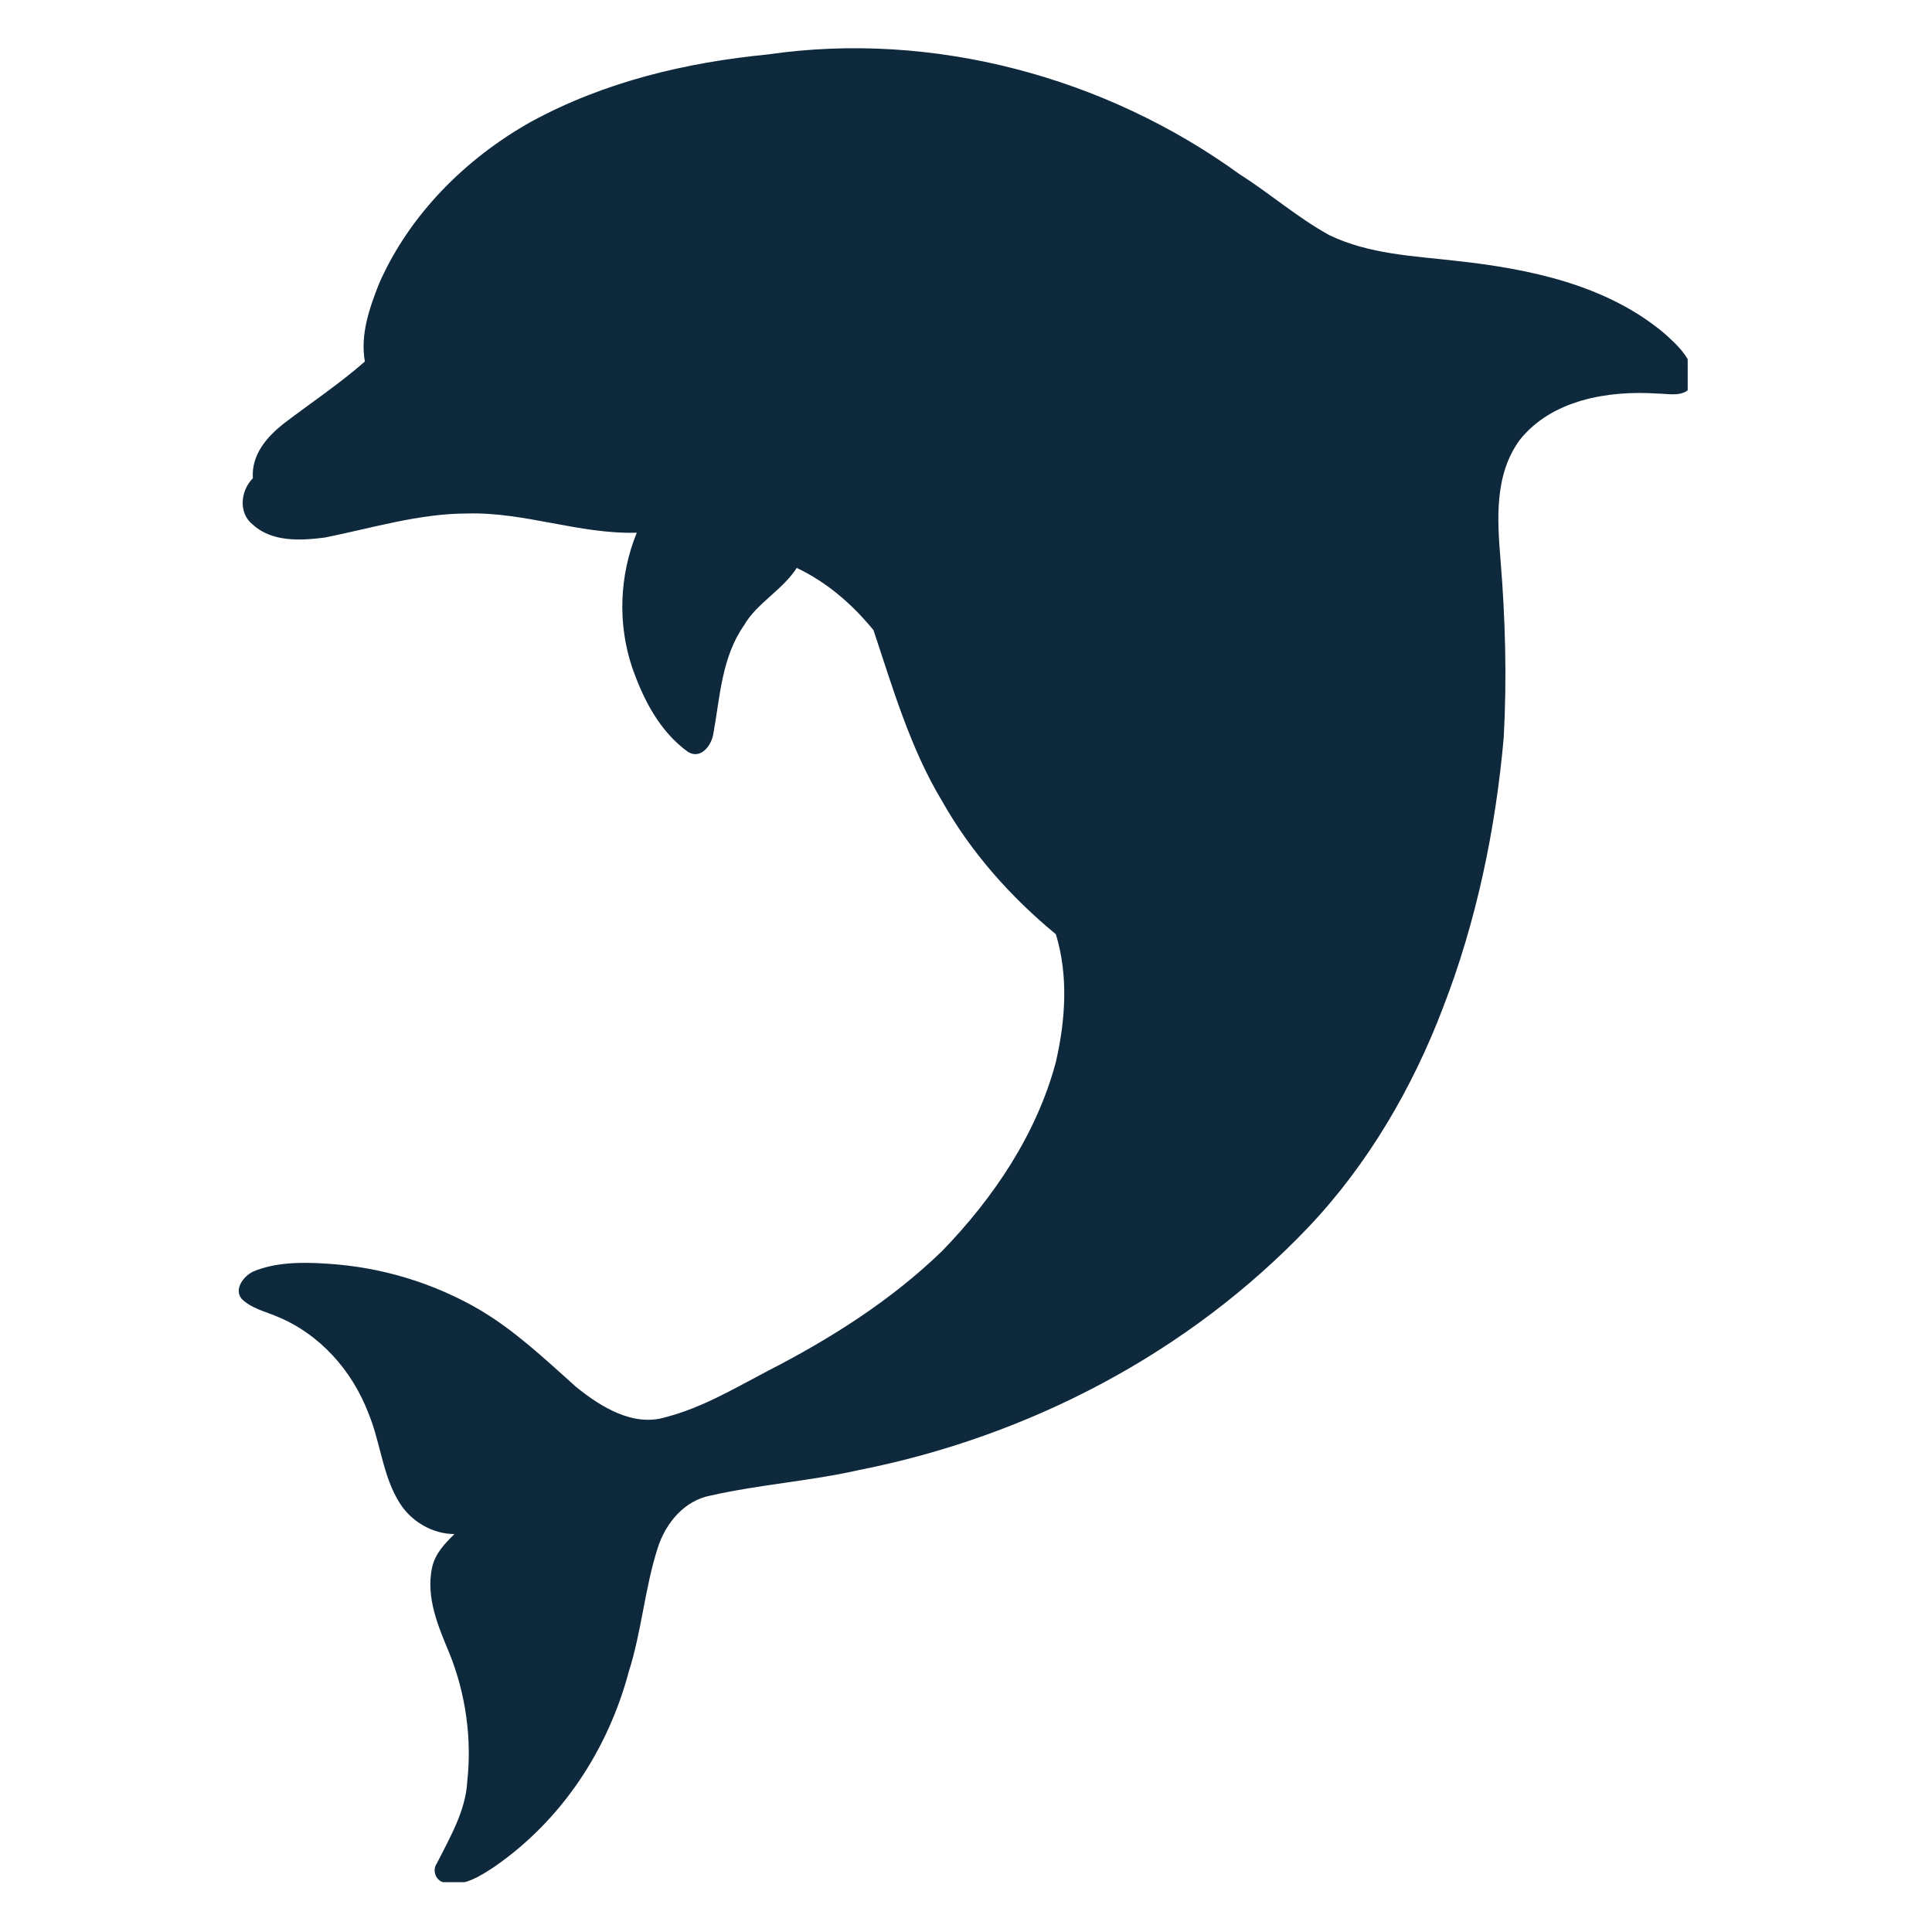 <svg version="1.0" preserveAspectRatio="xMidYMid meet" height="100" viewBox="0 0 75 75" zoomAndPan="magnify" width="100" xmlns:xlink="http://www.w3.org/1999/xlink" xmlns="http://www.w3.org/2000/svg"><defs><clipPath id="98fb104024"><path clip-rule="nonzero" d="M 9.266 1.816 L 65.516 1.816 L 65.516 73.066 L 9.266 73.066 Z M 9.266 1.816"></path></clipPath></defs><rect fill-opacity="1" height="90" y="-7.5" fill="#ffffff" width="90" x="-7.5"></rect><rect fill-opacity="1" height="90" y="-7.5" fill="#ffffff" width="90" x="-7.5"></rect><g clip-path="url(#98fb104024)"><path fill-rule="evenodd" fill-opacity="1" d="M 29.812 2.113 C 36.207 1.184 42.914 2.984 48.129 6.77 C 49.309 7.516 50.363 8.445 51.605 9.129 C 53.16 9.875 54.898 9.938 56.512 10.125 C 59.367 10.434 62.348 11.055 64.582 12.918 C 65.145 13.414 65.887 14.098 65.703 14.906 C 65.453 15.465 64.77 15.277 64.336 15.277 C 62.41 15.152 60.238 15.523 58.996 17.078 C 58 18.445 58.125 20.184 58.25 21.734 C 58.438 24.031 58.5 26.328 58.375 28.625 C 58.062 32.168 57.32 35.766 56.016 39.121 C 54.836 42.227 53.098 45.207 50.801 47.629 C 46.141 52.531 39.934 55.762 33.352 57.066 C 31.426 57.5 29.5 57.625 27.578 58.059 C 26.582 58.246 25.836 59.113 25.527 60.109 C 25.031 61.66 24.906 63.336 24.41 64.891 C 23.602 67.93 21.801 70.664 19.195 72.465 C 18.637 72.836 17.953 73.273 17.27 73.086 C 16.898 73.023 16.773 72.59 16.957 72.34 C 17.457 71.348 18.078 70.293 18.137 69.172 C 18.324 67.496 18.078 65.758 17.457 64.207 C 17.02 63.152 16.523 62.031 16.773 60.852 C 16.898 60.293 17.27 59.922 17.641 59.551 C 16.773 59.551 15.965 59.051 15.531 58.371 C 14.848 57.312 14.785 56.012 14.289 54.828 C 13.668 53.215 12.426 51.789 10.75 51.105 C 10.316 50.918 9.754 50.793 9.383 50.422 C 9.074 50.051 9.445 49.551 9.816 49.367 C 10.688 48.992 11.742 48.992 12.676 49.055 C 14.785 49.18 16.836 49.801 18.637 50.855 C 20 51.664 21.18 52.781 22.359 53.836 C 23.355 54.645 24.598 55.391 25.836 55.016 C 27.266 54.645 28.508 53.898 29.812 53.215 C 32.234 51.973 34.594 50.484 36.578 48.559 C 38.566 46.508 40.242 44.027 40.988 41.23 C 41.359 39.617 41.484 37.879 40.988 36.266 C 39.25 34.836 37.699 33.098 36.578 31.109 C 35.34 29.062 34.656 26.703 33.91 24.465 C 33.102 23.473 32.109 22.605 30.93 22.047 C 30.371 22.914 29.379 23.41 28.879 24.281 C 28.012 25.523 27.949 27.074 27.699 28.441 C 27.637 28.938 27.203 29.496 26.707 29.188 C 25.59 28.379 24.969 27.137 24.535 25.895 C 23.977 24.219 24.039 22.355 24.719 20.68 C 22.484 20.742 20.375 19.871 18.137 19.934 C 16.277 19.934 14.477 20.492 12.613 20.867 C 11.68 20.988 10.562 21.051 9.816 20.367 C 9.258 19.934 9.32 19.066 9.816 18.566 C 9.754 17.637 10.375 16.953 10.996 16.457 C 12.055 15.648 13.172 14.906 14.164 14.035 C 13.977 12.98 14.352 11.926 14.723 10.992 C 15.902 8.324 18.078 6.148 20.621 4.723 C 23.477 3.168 26.645 2.422 29.812 2.113 Z M 29.812 2.113" fill="#0e283c"></path></g></svg>